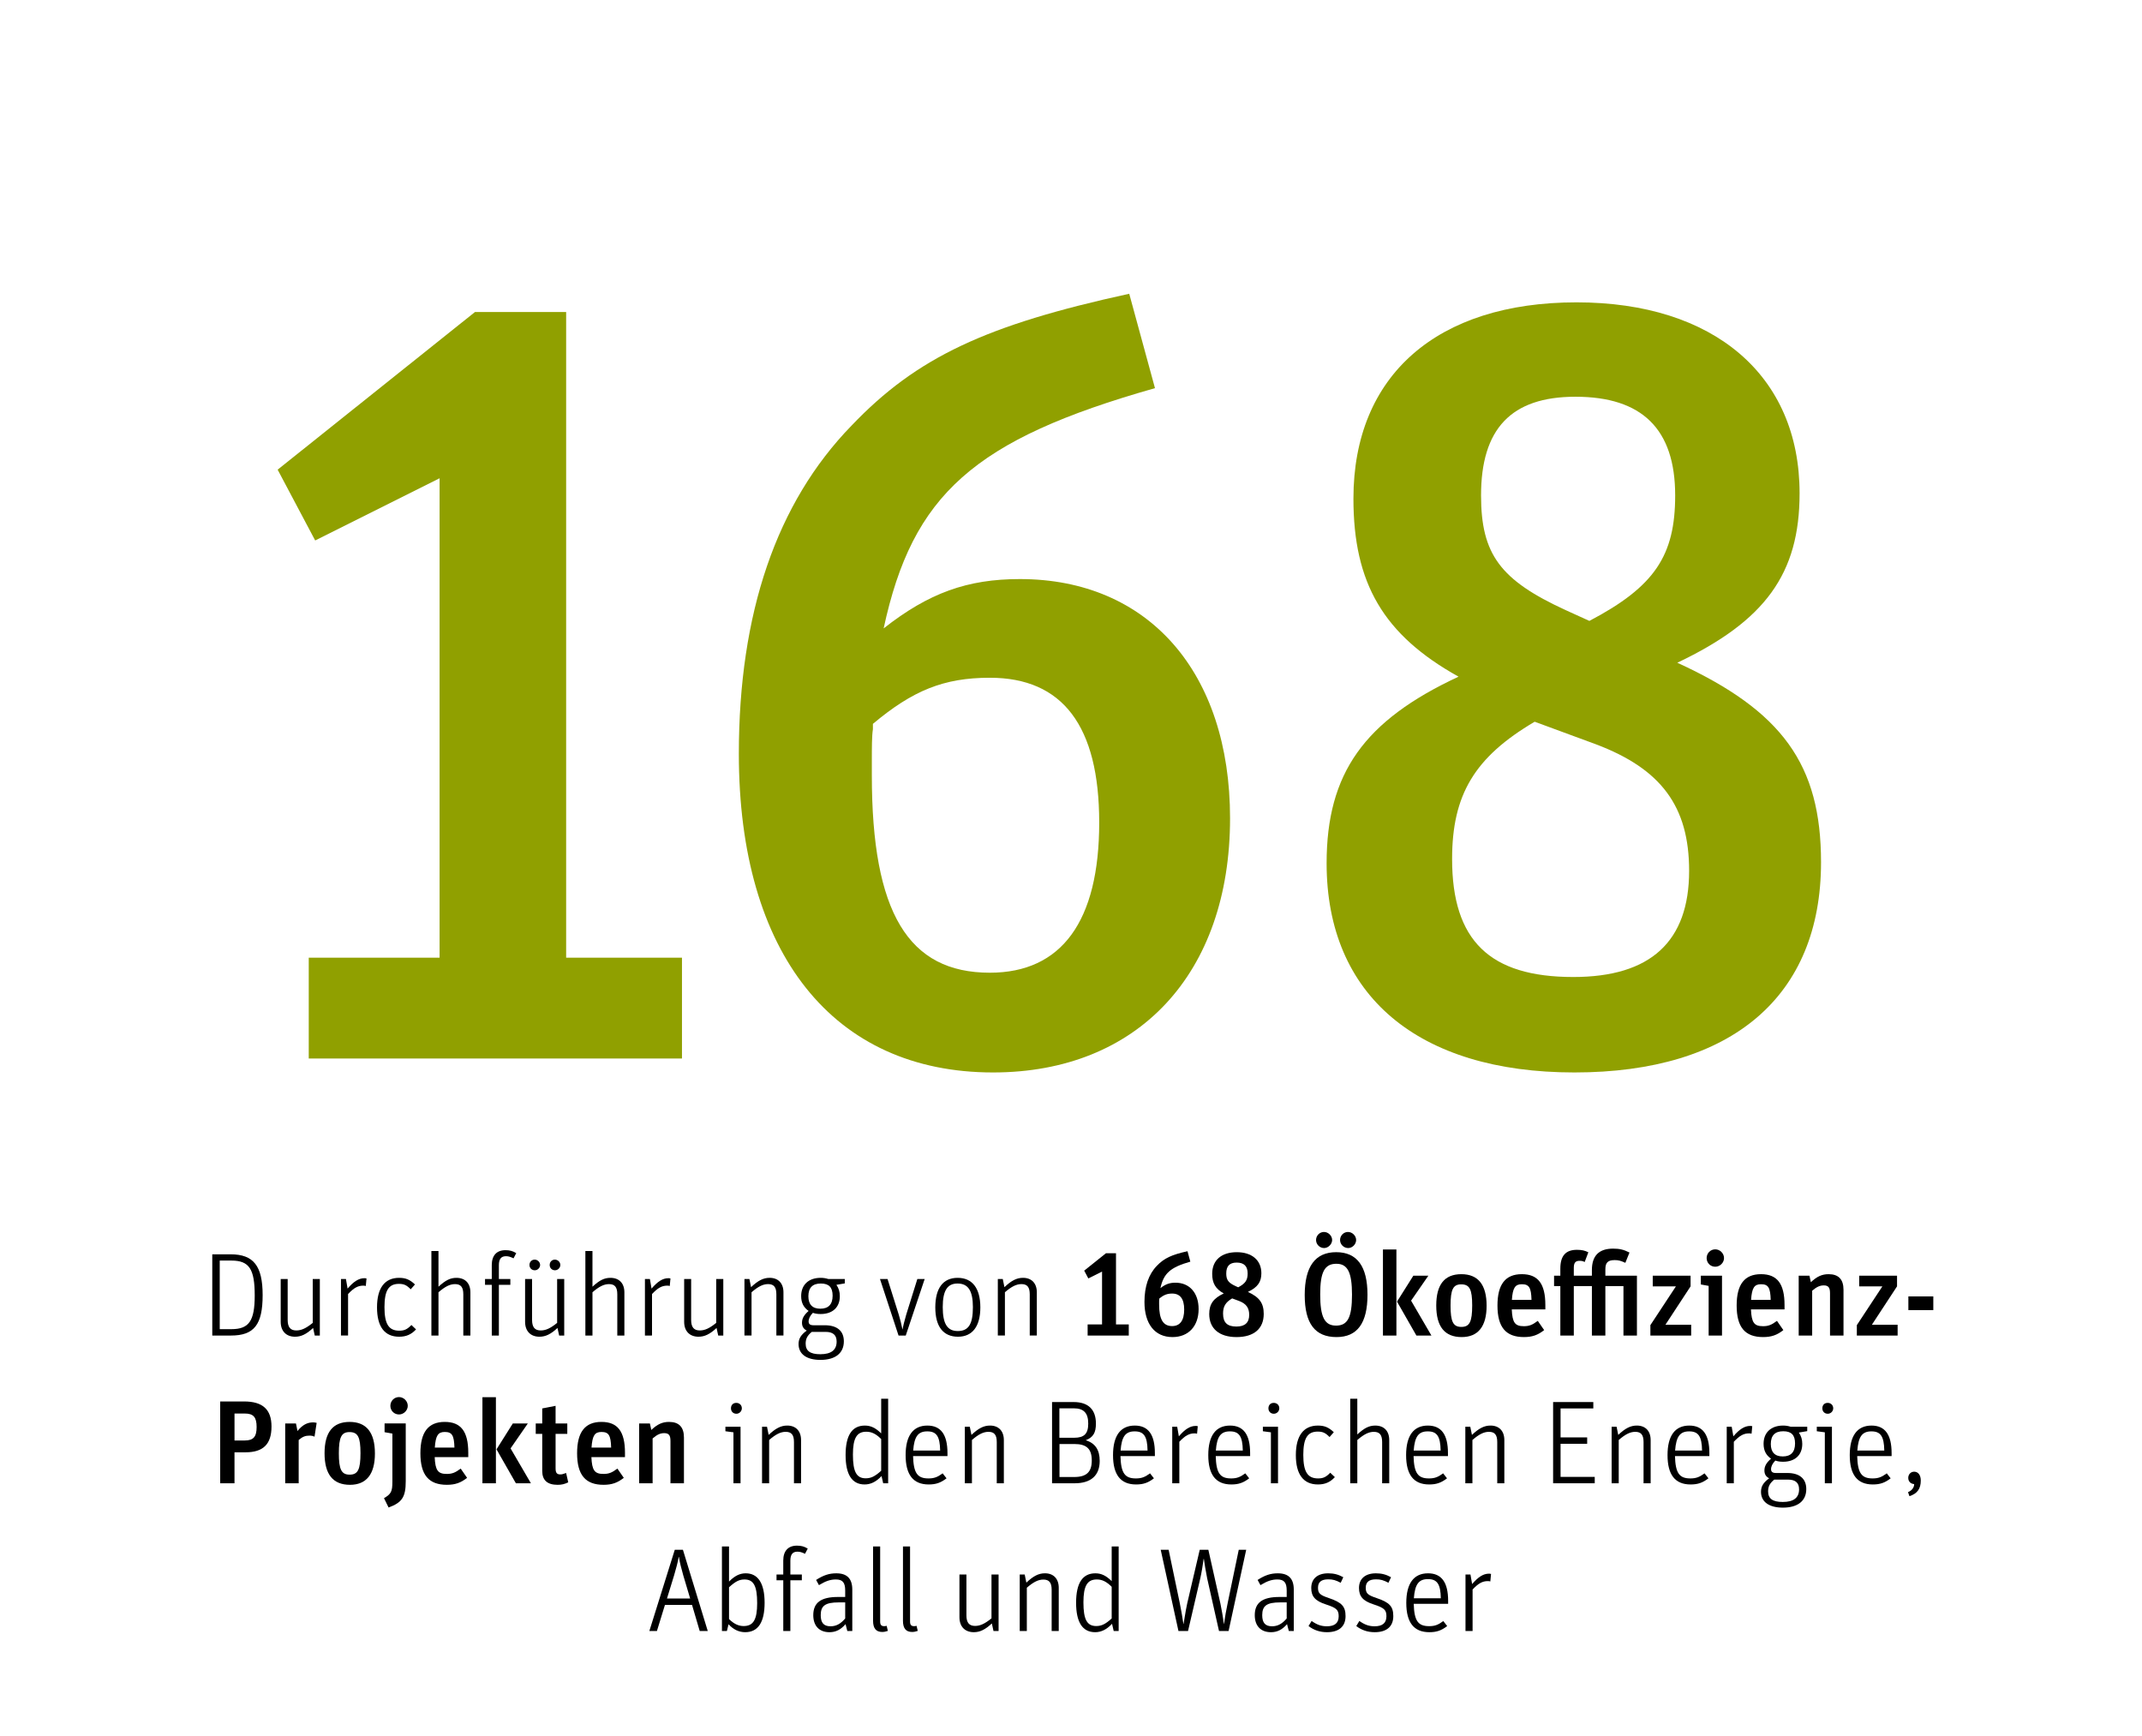 <?xml version="1.0" encoding="utf-8"?>
<!-- Generator: Adobe Illustrator 28.2.0, SVG Export Plug-In . SVG Version: 6.00 Build 0)  -->
<svg version="1.1" id="Ebene_1" xmlns="http://www.w3.org/2000/svg" xmlns:xlink="http://www.w3.org/1999/xlink" x="0px" y="0px"
	 viewBox="0 0 290 235" style="enable-background:new 0 0 290 235;" xml:space="preserve">
<style type="text/css">
	.st0{fill:#90A000;}
</style>
<g>
	<path d="M28.741,169.807h2.481c3.105,0,4.337,1.568,4.337,5.521
		c0,4.002-1.152,5.475-4.29,5.475h-2.529V169.807z M31.333,179.938
		c2.385,0,3.153-1.12,3.153-4.562c0-3.586-0.752-4.723-3.153-4.723h-1.584v9.284
		H31.333z"/>
	<path d="M42.39,179.778c-0.912,0.849-1.616,1.185-2.449,1.185
		c-1.201,0-1.937-0.769-1.937-2.017v-5.795h0.944v5.538
		c0,0.977,0.368,1.425,1.169,1.425c0.688,0,1.312-0.288,2.225-1.024v-5.938h0.96
		v7.651h-0.688L42.39,179.778z"/>
	<path d="M46.164,173.151h0.672l0.224,1.297c0.816-0.961,1.521-1.408,2.273-1.408
		c0.096,0,0.128,0,0.256,0.031h0.032l-0.096,1.024
		c-0.08-0.031-0.192-0.048-0.336-0.048c-0.72,0-1.265,0.288-2.065,1.137v5.618
		h-0.96V173.151z"/>
	<path d="M56.326,179.971c-0.64,0.688-1.329,0.992-2.289,0.992
		c-1.969,0-2.993-1.36-2.993-3.97c0-2.625,1.041-4.002,2.993-4.002
		c0.88,0,1.457,0.24,2.145,0.896l-0.576,0.656
		c-0.544-0.56-0.913-0.736-1.601-0.736c-1.393,0-1.953,0.913-1.953,3.153
		c0,2.273,0.576,3.186,2,3.186c0.688,0,1.073-0.176,1.649-0.769
		L56.326,179.971z"/>
	<path d="M58.404,169.358h0.96v4.834c0.96-0.881,1.601-1.201,2.433-1.201
		c1.185,0,1.889,0.736,1.889,1.969v5.843h-0.96v-5.586
		c0-0.961-0.336-1.377-1.12-1.377c-0.688,0-1.329,0.32-2.241,1.104v5.858h-0.96
		V169.358z"/>
	<path d="M65.667,173.936v-0.784h0.913v-1.889c0-1.296,0.656-2.017,1.857-2.017
		c0.576,0,0.992,0.112,1.457,0.4l-0.368,0.704
		c-0.432-0.208-0.688-0.288-1.024-0.288c-0.656,0-0.96,0.384-0.96,1.217v1.872
		h1.553v0.784h-1.553v6.867h-0.96v-6.867H65.667z"/>
	<path d="M75.477,179.778c-0.912,0.849-1.616,1.185-2.449,1.185
		c-1.201,0-1.937-0.769-1.937-2.017v-5.795h0.945v5.538
		c0,0.977,0.368,1.425,1.168,1.425c0.688,0,1.312-0.288,2.225-1.024v-5.938h0.96
		v7.651h-0.688L75.477,179.778z M73.125,171.247c0,0.384-0.336,0.72-0.721,0.72
		c-0.416,0-0.72-0.304-0.72-0.72s0.304-0.721,0.705-0.721
		C72.788,170.526,73.125,170.862,73.125,171.247z M75.861,171.247
		c0,0.384-0.336,0.72-0.72,0.72c-0.416,0-0.72-0.304-0.72-0.72
		s0.304-0.721,0.704-0.721C75.525,170.526,75.861,170.862,75.861,171.247z"/>
	<path d="M79.252,169.358h0.96v4.834c0.96-0.881,1.601-1.201,2.433-1.201
		c1.185,0,1.889,0.736,1.889,1.969v5.843h-0.96v-5.586
		c0-0.961-0.336-1.377-1.12-1.377c-0.688,0-1.329,0.32-2.241,1.104v5.858h-0.96
		V169.358z"/>
	<path d="M87.316,173.151h0.672l0.224,1.297c0.816-0.961,1.521-1.408,2.273-1.408
		c0.096,0,0.128,0,0.256,0.031h0.032l-0.096,1.024
		c-0.08-0.031-0.192-0.048-0.336-0.048c-0.72,0-1.265,0.288-2.065,1.137v5.618
		H87.316V173.151z"/>
	<path d="M97.013,179.778c-0.912,0.849-1.616,1.185-2.449,1.185
		c-1.201,0-1.937-0.769-1.937-2.017v-5.795h0.945v5.538
		c0,0.977,0.368,1.425,1.168,1.425c0.688,0,1.312-0.288,2.225-1.024v-5.938h0.96
		v7.651h-0.688L97.013,179.778z"/>
	<path d="M100.788,173.151h0.672l0.224,1.104c0.944-0.896,1.665-1.265,2.513-1.265
		c1.168,0,1.873,0.736,1.873,1.969v5.843h-0.96v-5.586
		c0-0.961-0.336-1.377-1.12-1.377c-0.688,0-1.329,0.32-2.241,1.104v5.858h-0.96
		V173.151z"/>
	<path d="M114.374,173.151v0.593l-1.136,0.191c0.32,0.465,0.464,0.944,0.464,1.537
		c0,1.505-0.976,2.417-2.593,2.417c-0.417,0-0.736-0.048-1.057-0.16
		c-0.384,0.4-0.576,0.784-0.576,1.169c0,0.352,0.208,0.512,0.656,0.512h1.537
		c1.665,0,2.577,0.769,2.577,2.177c0,1.601-1.152,2.513-3.169,2.513
		c-1.873,0-2.961-0.784-2.961-2.145c0-0.736,0.32-1.248,1.104-1.824
		c-0.432-0.225-0.64-0.561-0.64-1.057c0-0.576,0.256-1.041,0.896-1.601
		c-0.688-0.48-1.008-1.121-1.008-2.017c0-1.521,1.008-2.466,2.641-2.466
		c0.368,0,0.672,0.049,1.04,0.16H114.374z M109.908,180.307
		c-0.592,0.48-0.833,0.929-0.833,1.585c0,0.992,0.608,1.44,1.985,1.44
		c1.473,0,2.209-0.576,2.209-1.713c0-0.881-0.496-1.312-1.488-1.312H109.908z
		 M109.444,175.488c0,1.104,0.544,1.681,1.617,1.681
		c1.104,0,1.665-0.592,1.665-1.761c0-1.136-0.497-1.648-1.601-1.648
		C110.004,173.76,109.444,174.336,109.444,175.488z"/>
	<path d="M119.139,173.151h1.024l1.521,4.834c0.176,0.561,0.352,1.28,0.496,1.985
		h0.016c0.064-0.4,0.304-1.361,0.496-2.001l1.505-4.818h0.992l-2.561,7.651
		h-0.976L119.139,173.151z"/>
	<path d="M132.726,176.993c0,2.562-1.072,3.97-3.025,3.97
		c-2,0-3.073-1.377-3.073-3.97c0-2.609,1.057-4.002,3.025-4.002
		C131.638,172.991,132.726,174.4,132.726,176.993z M127.636,176.961
		c0,2.257,0.624,3.233,2.033,3.233c1.457,0,2.049-0.929,2.049-3.233
		c0-2.225-0.641-3.201-2.081-3.201C128.244,173.76,127.636,174.736,127.636,176.961z"
		/>
	<path d="M135.092,173.151h0.672l0.224,1.104c0.944-0.896,1.665-1.265,2.513-1.265
		c1.168,0,1.873,0.736,1.873,1.969v5.843h-0.96v-5.586
		c0-0.961-0.336-1.377-1.12-1.377c-0.688,0-1.329,0.32-2.241,1.104v5.858h-0.96
		V173.151z"/>
	<path d="M147.251,179.298h1.953v-7.154l-1.857,0.928l-0.56-1.056l2.944-2.354h1.361
		v9.636h1.729v1.505h-5.57V179.298z"/>
	<path d="M161.157,170.799c-2.705,0.769-3.618,1.585-4.05,3.585
		c0.672-0.528,1.248-0.736,2.032-0.736c1.921,0,3.138,1.393,3.138,3.569
		c0,2.321-1.377,3.794-3.537,3.794c-2.386,0-3.794-1.776-3.794-4.754
		c0-2.097,0.561-3.745,1.681-4.897c0.977-1.024,2.017-1.505,4.146-1.97
		L161.157,170.799z M156.947,175.873v0.016c-0.017,0.096-0.017,0.272-0.017,0.48
		v0.208c0,2.049,0.545,2.945,1.761,2.945c1.073,0,1.633-0.769,1.633-2.241
		c0-1.44-0.544-2.161-1.633-2.161c-0.688,0-1.152,0.192-1.744,0.688V175.873z"/>
	<path d="M171.093,177.874c0,2-1.328,3.137-3.682,3.137
		c-2.337,0-3.697-1.152-3.697-3.121c0-1.345,0.561-2.129,1.969-2.785
		c-1.12-0.624-1.568-1.393-1.568-2.657c0-1.841,1.248-2.929,3.329-2.929
		c2.049,0,3.329,1.088,3.329,2.849c0,1.2-0.512,1.905-1.824,2.529
		C170.517,175.616,171.093,176.417,171.093,177.874z M166.819,175.776
		c-0.896,0.528-1.232,1.089-1.232,2.049c0,1.217,0.561,1.761,1.809,1.761
		c1.152,0,1.729-0.528,1.729-1.584c0-0.961-0.416-1.521-1.393-1.889
		L166.819,175.776z M167.636,174.272c0.977-0.513,1.28-0.977,1.28-1.873
		c0-0.992-0.496-1.473-1.488-1.473c-0.961,0-1.409,0.48-1.409,1.473
		c0,0.88,0.288,1.265,1.265,1.713L167.636,174.272z"/>
	<path d="M185.141,175.28c0,3.842-1.376,5.73-4.193,5.73
		c-2.913,0-4.306-1.841-4.306-5.683c0-3.857,1.425-5.81,4.258-5.81
		S185.141,171.438,185.141,175.28z M180.355,167.869c0,0.561-0.528,1.089-1.089,1.089
		c-0.593,0-1.089-0.496-1.089-1.089c0-0.592,0.48-1.088,1.073-1.088
		C179.827,166.781,180.355,167.293,180.355,167.869z M178.738,175.232
		c0,3.058,0.592,4.226,2.145,4.226c1.585,0,2.161-1.12,2.161-4.193
		c0-3.01-0.592-4.178-2.112-4.178C179.33,171.087,178.738,172.207,178.738,175.232z
		 M183.604,167.869c0,0.576-0.513,1.089-1.072,1.089
		c-0.608,0-1.104-0.496-1.104-1.089c0-0.592,0.479-1.088,1.072-1.088
		C183.076,166.781,183.604,167.293,183.604,167.869z"/>
	<path d="M187.233,169.15h1.824v11.652h-1.824V169.15z M189.138,176.209l2.209-3.506
		h2.033l-2.337,3.378l2.753,4.722h-2.033L189.138,176.209z"/>
	<path d="M201.268,176.77c0,2.801-1.152,4.241-3.377,4.241
		c-2.305,0-3.441-1.425-3.441-4.273c0-2.833,1.12-4.242,3.394-4.242
		C200.115,172.495,201.268,173.92,201.268,176.77z M196.386,176.753
		c0,2.177,0.353,2.881,1.457,2.881c1.12,0,1.473-0.688,1.473-2.913
		c0-2.177-0.353-2.849-1.489-2.849C196.738,173.872,196.386,174.561,196.386,176.753z"
		/>
	<path d="M209.06,180.066c-0.848,0.672-1.616,0.944-2.737,0.944
		c-2.465,0-3.585-1.345-3.585-4.273c0-2.865,1.072-4.242,3.297-4.242
		c2.193,0,3.186,1.297,3.186,4.178v0.593h-4.546
		c0.08,1.792,0.433,2.272,1.633,2.272c0.704,0,1.137-0.16,1.889-0.72
		L209.06,180.066z M207.347,175.969c-0.048-1.648-0.319-2.113-1.312-2.113
		c-0.912,0-1.232,0.497-1.344,2.113H207.347z"/>
	<path d="M215.523,174.112h-2.449v6.69H211.25v-6.69h-0.849v-1.409H211.25v-0.96
		c0-1.729,0.72-2.545,2.24-2.545c0.656,0,1.089,0.096,1.553,0.336l-0.496,1.312
		c-0.256-0.128-0.416-0.16-0.704-0.16c-0.544,0-0.769,0.272-0.769,0.944v1.072
		h2.449v-0.768c0-1.938,0.96-2.897,2.865-2.897c0.88,0,1.425,0.128,2.225,0.528
		l-0.561,1.393c-0.64-0.288-0.928-0.368-1.44-0.368
		c-0.928,0-1.265,0.336-1.265,1.248v0.864h4.274v8.1h-1.825v-6.69h-2.449v6.69
		h-1.824V174.112z"/>
	<path d="M223.441,179.395l3.458-5.25h-3.138v-1.441h5.122v1.441l-3.409,5.201h3.489
		v1.457h-5.522V179.395z"/>
	<path d="M231.33,174.08l-1.057-0.192v-1.185h2.865v8.1h-1.809V174.08z
		 M233.411,170.318c0,0.624-0.545,1.169-1.185,1.169
		c-0.656,0-1.169-0.513-1.169-1.169s0.513-1.185,1.169-1.185
		C232.866,169.134,233.411,169.679,233.411,170.318z"/>
	<path d="M241.443,180.066c-0.848,0.672-1.616,0.944-2.737,0.944
		c-2.465,0-3.585-1.345-3.585-4.273c0-2.865,1.072-4.242,3.297-4.242
		c2.193,0,3.186,1.297,3.186,4.178v0.593h-4.546
		c0.08,1.792,0.433,2.272,1.633,2.272c0.704,0,1.137-0.16,1.889-0.72
		L241.443,180.066z M239.73,175.969c-0.048-1.648-0.319-2.113-1.312-2.113
		c-0.912,0-1.232,0.497-1.344,2.113H239.73z"/>
	<path d="M243.521,172.703h1.456l0.192,0.881c0.832-0.784,1.505-1.089,2.401-1.089
		c1.345,0,2.017,0.704,2.017,2.113v6.194h-1.825v-5.73
		c0-0.769-0.224-1.057-0.848-1.057c-0.528,0-0.977,0.208-1.569,0.721v6.066h-1.824
		V172.703z"/>
	<path d="M251.393,179.395l3.458-5.25h-3.138v-1.441h5.122v1.441l-3.409,5.201h3.489
		v1.457h-5.522V179.395z"/>
	<path d="M258.369,175.505h3.377v1.856h-3.377V175.505z"/>
	<path d="M29.812,189.727h3.233c2.529,0,3.713,1.088,3.713,3.393
		c0,2.386-1.12,3.49-3.521,3.49h-1.489v4.193H29.812V189.727z M33.126,195.009
		c1.185,0,1.617-0.497,1.617-1.825s-0.432-1.824-1.601-1.824h-1.393v3.649H33.126z
		"/>
	<path d="M38.612,192.703h1.457l0.208,1.024c0.64-0.8,1.312-1.168,2.097-1.168
		c0.176,0,0.304,0.016,0.497,0.063l-0.288,1.873
		c-0.208-0.096-0.4-0.144-0.672-0.144c-0.576,0-0.944,0.144-1.473,0.592v5.858
		h-1.825V192.703z"/>
	<path d="M50.759,196.77c0,2.801-1.152,4.241-3.377,4.241
		c-2.305,0-3.441-1.425-3.441-4.273c0-2.833,1.121-4.242,3.394-4.242
		S50.759,193.92,50.759,196.77z M45.876,196.753c0,2.177,0.353,2.881,1.457,2.881
		c1.12,0,1.472-0.688,1.472-2.913c0-2.177-0.352-2.849-1.488-2.849
		C46.229,193.872,45.876,194.561,45.876,196.753z"/>
	<path d="M51.987,202.819c0.96-0.56,1.137-0.896,1.137-2.225v-6.515l-1.057-0.192
		v-1.185h2.865v7.827c0,2.129-0.496,2.882-2.321,3.554L51.987,202.819z
		 M55.205,190.318c0,0.624-0.544,1.169-1.185,1.169c-0.656,0-1.168-0.513-1.168-1.169
		s0.512-1.185,1.168-1.185C54.661,189.134,55.205,189.679,55.205,190.318z"/>
	<path d="M63.238,200.066c-0.849,0.672-1.617,0.944-2.737,0.944
		c-2.465,0-3.585-1.345-3.585-4.273c0-2.865,1.072-4.242,3.297-4.242
		c2.193,0,3.185,1.297,3.185,4.178v0.593h-4.546
		c0.08,1.792,0.433,2.272,1.633,2.272c0.705,0,1.137-0.16,1.889-0.72
		L63.238,200.066z M61.525,195.969c-0.048-1.648-0.32-2.113-1.312-2.113
		c-0.913,0-1.232,0.497-1.345,2.113H61.525z"/>
	<path d="M65.315,189.15h1.825v11.652h-1.825V189.15z M67.22,196.209l2.209-3.506
		h2.033L69.125,196.081l2.753,4.722h-2.033L67.22,196.209z"/>
	<path d="M72.531,192.703h0.88v-2.032l1.809-0.353v2.385h1.585v1.409h-1.585v4.689
		c0,0.576,0.176,0.801,0.625,0.801c0.24,0,0.352-0.032,0.8-0.192l0.288,1.265
		c-0.496,0.24-0.896,0.336-1.44,0.336c-1.393,0-2.081-0.624-2.081-1.873v-5.025
		h-0.88V192.703z"/>
	<path d="M84.454,200.066c-0.849,0.672-1.617,0.944-2.737,0.944
		c-2.465,0-3.585-1.345-3.585-4.273c0-2.865,1.072-4.242,3.297-4.242
		c2.193,0,3.185,1.297,3.185,4.178v0.593h-4.546
		c0.08,1.792,0.433,2.272,1.633,2.272c0.705,0,1.137-0.16,1.889-0.72
		L84.454,200.066z M82.741,195.969c-0.048-1.648-0.32-2.113-1.312-2.113
		c-0.913,0-1.232,0.497-1.345,2.113H82.741z"/>
	<path d="M86.531,192.703h1.457l0.192,0.881c0.833-0.784,1.505-1.089,2.401-1.089
		c1.345,0,2.017,0.704,2.017,2.113v6.194h-1.825v-5.73
		c0-0.769-0.224-1.057-0.849-1.057c-0.528,0-0.976,0.208-1.568,0.721v6.066H86.531
		V192.703z"/>
	<path d="M99.299,193.904l-1.088-0.145v-0.608h2.049v7.651h-0.96V193.904z
		 M100.436,190.654c0,0.4-0.336,0.736-0.736,0.736
		c-0.432,0-0.736-0.304-0.736-0.736c0-0.448,0.288-0.736,0.72-0.736
		S100.436,190.223,100.436,190.654z"/>
	<path d="M103.171,193.151h0.672l0.224,1.104c0.944-0.896,1.665-1.265,2.513-1.265
		c1.168,0,1.873,0.736,1.873,1.969v5.843h-0.96v-5.586
		c0-0.961-0.336-1.377-1.12-1.377c-0.688,0-1.329,0.32-2.241,1.104v5.858h-0.96
		V193.151z"/>
	<path d="M119.349,199.826c-0.736,0.784-1.473,1.137-2.289,1.137
		c-1.712,0-2.577-1.345-2.577-3.985c0-2.657,0.865-3.986,2.609-3.986
		c0.816,0,1.457,0.32,2.209,1.057v-4.689h0.944v11.444h-0.672L119.349,199.826z
		 M119.301,194.816c-0.705-0.704-1.297-0.992-2.017-0.992
		c-1.296,0-1.809,0.88-1.809,3.104c0,2.306,0.48,3.202,1.729,3.202
		c0.72,0,1.249-0.257,2.097-1.024V194.816z"/>
	<path d="M123.619,197.121c0.064,2.289,0.576,3.025,2.081,3.025
		c0.769,0,1.232-0.176,1.921-0.688l0.528,0.673
		c-0.785,0.607-1.441,0.832-2.417,0.832c-2.097,0-3.122-1.312-3.122-3.97
		c0-2.625,1.009-4.002,2.945-4.002c1.825,0,2.721,1.217,2.721,3.729v0.4H123.619z
		 M127.284,196.369c-0.032-1.921-0.496-2.593-1.745-2.593
		s-1.761,0.704-1.905,2.593H127.284z"/>
	<path d="M130.627,193.151h0.672l0.224,1.104c0.944-0.896,1.665-1.265,2.513-1.265
		c1.168,0,1.873,0.736,1.873,1.969v5.843h-0.96v-5.586
		c0-0.961-0.336-1.377-1.12-1.377c-0.688,0-1.329,0.32-2.241,1.104v5.858h-0.96
		V193.151z"/>
	<path d="M142.435,189.807h2.929c1.969,0,3.009,1.008,3.009,2.913
		c0,1.248-0.368,1.856-1.376,2.257c1.28,0.4,1.889,1.296,1.889,2.801
		c0,1.969-1.185,3.025-3.394,3.025h-3.057V189.807z M145.428,194.641
		c1.361,0,1.905-0.545,1.905-1.921c0-1.425-0.608-2.065-1.953-2.065h-1.953v3.986
		H145.428z M145.428,199.954c1.665,0,2.385-0.672,2.385-2.24
		c0-1.569-0.705-2.226-2.354-2.226h-2.017v4.466H145.428z"/>
	<path d="M151.698,197.121c0.064,2.289,0.576,3.025,2.081,3.025
		c0.769,0,1.232-0.176,1.921-0.688l0.528,0.673
		c-0.784,0.607-1.44,0.832-2.417,0.832c-2.097,0-3.121-1.312-3.121-3.97
		c0-2.625,1.008-4.002,2.945-4.002c1.824,0,2.721,1.217,2.721,3.729v0.4H151.698z
		 M155.364,196.369c-0.032-1.921-0.496-2.593-1.745-2.593
		c-1.248,0-1.761,0.704-1.904,2.593H155.364z"/>
	<path d="M158.706,193.151h0.672l0.225,1.297c0.816-0.961,1.521-1.408,2.272-1.408
		c0.096,0,0.128,0,0.256,0.031h0.032l-0.096,1.024
		c-0.08-0.031-0.192-0.048-0.336-0.048c-0.721,0-1.265,0.288-2.065,1.137v5.618
		h-0.96V193.151z"/>
	<path d="M164.594,197.121c0.064,2.289,0.576,3.025,2.081,3.025
		c0.769,0,1.232-0.176,1.921-0.688l0.528,0.673
		c-0.784,0.607-1.44,0.832-2.417,0.832c-2.097,0-3.121-1.312-3.121-3.97
		c0-2.625,1.008-4.002,2.945-4.002c1.824,0,2.721,1.217,2.721,3.729v0.4H164.594z
		 M168.26,196.369c-0.032-1.921-0.496-2.593-1.745-2.593
		c-1.248,0-1.761,0.704-1.904,2.593H168.26z"/>
	<path d="M172.065,193.904l-1.088-0.145v-0.608h2.049v7.651h-0.961V193.904z
		 M173.202,190.654c0,0.4-0.336,0.736-0.736,0.736
		c-0.433,0-0.736-0.304-0.736-0.736c0-0.448,0.288-0.736,0.72-0.736
		C172.882,189.918,173.202,190.223,173.202,190.654z"/>
	<path d="M180.724,199.971c-0.641,0.688-1.329,0.992-2.289,0.992
		c-1.969,0-2.993-1.36-2.993-3.97c0-2.625,1.04-4.002,2.993-4.002
		c0.88,0,1.456,0.24,2.145,0.896l-0.576,0.656
		c-0.544-0.56-0.912-0.736-1.601-0.736c-1.393,0-1.953,0.913-1.953,3.153
		c0,2.273,0.576,3.186,2.001,3.186c0.688,0,1.072-0.176,1.648-0.769
		L180.724,199.971z"/>
	<path d="M182.802,189.358h0.96v4.834c0.961-0.881,1.601-1.201,2.434-1.201
		c1.184,0,1.889,0.736,1.889,1.969v5.843h-0.961v-5.586
		c0-0.961-0.336-1.377-1.12-1.377c-0.688,0-1.329,0.32-2.241,1.104v5.858h-0.96
		V189.358z"/>
	<path d="M191.378,197.121c0.064,2.289,0.576,3.025,2.081,3.025
		c0.769,0,1.232-0.176,1.921-0.688l0.528,0.673
		c-0.784,0.607-1.44,0.832-2.417,0.832c-2.097,0-3.121-1.312-3.121-3.97
		c0-2.625,1.008-4.002,2.945-4.002c1.824,0,2.721,1.217,2.721,3.729v0.4H191.378z
		 M195.044,196.369c-0.032-1.921-0.496-2.593-1.745-2.593
		c-1.248,0-1.761,0.704-1.904,2.593H195.044z"/>
	<path d="M198.386,193.151h0.672l0.225,1.104c0.944-0.896,1.664-1.265,2.513-1.265
		c1.168,0,1.873,0.736,1.873,1.969v5.843h-0.961v-5.586
		c0-0.961-0.336-1.377-1.12-1.377c-0.688,0-1.329,0.32-2.241,1.104v5.858h-0.96
		V193.151z"/>
	<path d="M210.273,189.807h5.442v0.864h-4.434v3.921h3.602v0.865h-3.602v4.481h4.626
		v0.864h-5.635V189.807z"/>
	<path d="M218.194,193.151h0.672l0.225,1.104c0.944-0.896,1.664-1.265,2.513-1.265
		c1.168,0,1.873,0.736,1.873,1.969v5.843h-0.961v-5.586
		c0-0.961-0.336-1.377-1.12-1.377c-0.688,0-1.329,0.32-2.241,1.104v5.858h-0.96
		V193.151z"/>
	<path d="M226.771,197.121c0.064,2.289,0.576,3.025,2.081,3.025
		c0.769,0,1.232-0.176,1.921-0.688l0.528,0.673
		c-0.784,0.607-1.44,0.832-2.417,0.832c-2.097,0-3.121-1.312-3.121-3.97
		c0-2.625,1.008-4.002,2.945-4.002c1.824,0,2.721,1.217,2.721,3.729v0.4H226.771z
		 M230.437,196.369c-0.032-1.921-0.496-2.593-1.745-2.593
		c-1.248,0-1.761,0.704-1.904,2.593H230.437z"/>
	<path d="M233.778,193.151h0.672l0.225,1.297c0.816-0.961,1.521-1.408,2.272-1.408
		c0.096,0,0.128,0,0.256,0.031h0.032l-0.096,1.024
		c-0.08-0.031-0.192-0.048-0.336-0.048c-0.721,0-1.265,0.288-2.065,1.137v5.618
		h-0.96V193.151z"/>
	<path d="M244.677,193.151v0.593l-1.137,0.191c0.32,0.465,0.464,0.944,0.464,1.537
		c0,1.505-0.977,2.417-2.593,2.417c-0.416,0-0.736-0.048-1.057-0.16
		c-0.384,0.4-0.576,0.784-0.576,1.169c0,0.352,0.208,0.512,0.656,0.512h1.537
		c1.664,0,2.576,0.769,2.576,2.177c0,1.601-1.152,2.513-3.169,2.513
		c-1.873,0-2.961-0.784-2.961-2.145c0-0.736,0.32-1.248,1.104-1.824
		c-0.433-0.225-0.641-0.561-0.641-1.057c0-0.576,0.256-1.041,0.896-1.601
		c-0.688-0.48-1.009-1.121-1.009-2.017c0-1.521,1.009-2.466,2.642-2.466
		c0.368,0,0.672,0.049,1.04,0.16H244.677z M240.211,200.307
		c-0.593,0.48-0.833,0.929-0.833,1.585c0,0.992,0.608,1.44,1.985,1.44
		c1.473,0,2.209-0.576,2.209-1.713c0-0.881-0.497-1.312-1.489-1.312H240.211z
		 M239.746,195.488c0,1.104,0.545,1.681,1.617,1.681
		c1.104,0,1.664-0.592,1.664-1.761c0-1.136-0.496-1.648-1.601-1.648
		C240.307,193.76,239.746,194.336,239.746,195.488z"/>
	<path d="M247.059,193.904l-1.088-0.145v-0.608h2.049v7.651h-0.961V193.904z
		 M248.195,190.654c0,0.4-0.336,0.736-0.736,0.736
		c-0.433,0-0.736-0.304-0.736-0.736c0-0.448,0.288-0.736,0.72-0.736
		C247.875,189.918,248.195,190.223,248.195,190.654z"/>
	<path d="M251.442,197.121c0.064,2.289,0.576,3.025,2.081,3.025
		c0.769,0,1.232-0.176,1.921-0.688l0.528,0.673
		c-0.784,0.607-1.44,0.832-2.417,0.832c-2.097,0-3.121-1.312-3.121-3.97
		c0-2.625,1.008-4.002,2.945-4.002c1.824,0,2.721,1.217,2.721,3.729v0.4H251.442z
		 M255.108,196.369c-0.032-1.921-0.496-2.593-1.745-2.593
		c-1.248,0-1.761,0.704-1.904,2.593H255.108z"/>
	<path d="M258.322,202.003c0.512-0.208,0.832-0.624,0.832-1.088
		c-0.496-0.048-0.801-0.368-0.801-0.849c0-0.464,0.337-0.832,0.801-0.832
		c0.544,0,0.896,0.464,0.896,1.2c0,1.12-0.48,1.776-1.537,2.113
		L258.322,202.003z"/>
	<path d="M88.939,220.803h-1.024l3.441-10.996h1.104l3.361,10.996h-1.088l-1.041-3.537
		h-3.665L88.939,220.803z M92.509,213.279c-0.288-0.992-0.48-1.792-0.592-2.497
		h-0.032c-0.112,0.688-0.336,1.521-0.624,2.497l-0.96,3.122H93.438L92.509,213.279z"
		/>
	<path d="M98.7,214.112c0.752-0.769,1.457-1.121,2.257-1.121
		c1.681,0,2.561,1.377,2.561,3.986c0,2.641-0.88,3.985-2.625,3.985
		c-0.848,0-1.601-0.353-2.257-1.072l-0.224,0.912h-0.672v-11.444h0.96V214.112z
		 M98.7,219.187c0.672,0.656,1.281,0.944,1.985,0.944
		c1.312,0,1.825-0.881,1.825-3.105c0-2.321-0.48-3.201-1.712-3.201
		c-0.705,0-1.217,0.256-2.097,1.056V219.187z"/>
	<path d="M105.131,213.936v-0.784h0.913v-1.889c0-1.296,0.656-2.017,1.857-2.017
		c0.576,0,0.992,0.112,1.457,0.4l-0.368,0.704
		c-0.432-0.208-0.688-0.288-1.024-0.288c-0.656,0-0.96,0.384-0.96,1.217v1.872
		h1.553v0.784h-1.553v6.867h-0.96v-6.867H105.131z"/>
	<path d="M114.429,215.328c0-1.088-0.352-1.504-1.264-1.504
		c-0.752,0-1.393,0.224-2.289,0.768l-0.384-0.704
		c0.993-0.64,1.761-0.896,2.737-0.896c1.457,0,2.161,0.721,2.161,2.209v5.603
		h-0.672l-0.24-0.929c-0.656,0.753-1.329,1.089-2.177,1.089
		c-1.377,0-2.193-0.849-2.193-2.305c0-1.697,1.04-2.465,3.345-2.465h0.976V215.328
		z M114.429,216.929h-0.88c-1.809,0-2.433,0.448-2.433,1.729
		c0,1.04,0.416,1.504,1.329,1.504c0.752,0,1.36-0.319,1.984-1.056V216.929z"/>
	<path d="M120.204,220.787c-0.272,0.096-0.512,0.144-0.769,0.144
		c-0.832,0-1.232-0.496-1.232-1.505v-10.067h0.96v10.164
		c0,0.448,0.16,0.624,0.544,0.624c0.128,0,0.24-0.016,0.336-0.048
		L120.204,220.787z"/>
	<path d="M124.252,220.787c-0.272,0.096-0.512,0.144-0.769,0.144
		c-0.832,0-1.232-0.496-1.232-1.505v-10.067h0.96v10.164
		c0,0.448,0.16,0.624,0.544,0.624c0.128,0,0.24-0.016,0.336-0.048
		L124.252,220.787z"/>
	<path d="M134.284,219.778c-0.912,0.849-1.616,1.185-2.449,1.185
		c-1.201,0-1.937-0.769-1.937-2.017v-5.795h0.944v5.538
		c0,0.977,0.368,1.425,1.169,1.425c0.688,0,1.312-0.288,2.225-1.024v-5.938h0.96
		v7.651h-0.688L134.284,219.778z"/>
	<path d="M138.059,213.151h0.672l0.224,1.104c0.944-0.896,1.665-1.265,2.513-1.265
		c1.168,0,1.873,0.736,1.873,1.969v5.843h-0.96v-5.586
		c0-0.961-0.336-1.377-1.12-1.377c-0.688,0-1.329,0.32-2.241,1.104v5.858h-0.96
		V213.151z"/>
	<path d="M150.556,219.826c-0.735,0.784-1.472,1.137-2.288,1.137
		c-1.713,0-2.578-1.345-2.578-3.985c0-2.657,0.865-3.986,2.609-3.986
		c0.816,0,1.457,0.32,2.209,1.057v-4.689h0.944v11.444h-0.672L150.556,219.826z
		 M150.508,214.816c-0.704-0.704-1.296-0.992-2.017-0.992
		c-1.297,0-1.809,0.88-1.809,3.104c0,2.306,0.48,3.202,1.729,3.202
		c0.721,0,1.249-0.257,2.097-1.024V214.816z"/>
	<path d="M157.146,209.807h1.072l1.505,7.202c0.24,1.217,0.368,1.938,0.496,2.85
		h0.016c0.288-1.729,0.368-2.225,0.497-2.785l1.696-7.267h1.168l1.633,7.282
		c0.16,0.753,0.368,1.938,0.465,2.77h0.016c0.128-0.912,0.304-1.905,0.513-2.897
		l1.488-7.154h1.008l-2.385,10.996h-1.296l-1.601-7.123
		c-0.177-0.88-0.4-2.192-0.448-2.641h-0.032
		c-0.096,0.752-0.288,1.904-0.448,2.608l-1.665,7.155h-1.296L157.146,209.807z"/>
	<path d="M174.203,215.328c0-1.088-0.353-1.504-1.265-1.504
		c-0.752,0-1.393,0.224-2.289,0.768l-0.384-0.704
		c0.992-0.64,1.761-0.896,2.736-0.896c1.457,0,2.161,0.721,2.161,2.209v5.603
		h-0.672l-0.24-0.929c-0.656,0.753-1.329,1.089-2.177,1.089
		c-1.377,0-2.193-0.849-2.193-2.305c0-1.697,1.041-2.465,3.346-2.465h0.977V215.328
		z M174.203,216.929h-0.881c-1.809,0-2.433,0.448-2.433,1.729
		c0,1.04,0.416,1.504,1.328,1.504c0.753,0,1.36-0.319,1.985-1.056V216.929z"/>
	<path d="M181.515,214.272c-0.672-0.353-1.072-0.465-1.681-0.465
		c-0.944,0-1.393,0.368-1.393,1.137c0,0.752,0.257,0.992,1.457,1.393
		c1.761,0.592,2.273,1.137,2.273,2.449c0,1.408-0.896,2.177-2.514,2.177
		c-0.944,0-1.776-0.272-2.497-0.832l0.416-0.688
		c0.721,0.512,1.312,0.72,2.065,0.72c1.072,0,1.601-0.448,1.601-1.36
		c0-0.864-0.305-1.137-1.729-1.601c-1.44-0.464-1.985-1.072-1.985-2.225
		c0-1.249,0.849-1.985,2.289-1.985c0.784,0,1.377,0.16,2.049,0.528
		L181.515,214.272z"/>
	<path d="M187.979,214.272c-0.672-0.353-1.072-0.465-1.681-0.465
		c-0.944,0-1.393,0.368-1.393,1.137c0,0.752,0.257,0.992,1.457,1.393
		c1.761,0.592,2.273,1.137,2.273,2.449c0,1.408-0.896,2.177-2.514,2.177
		c-0.944,0-1.776-0.272-2.497-0.832l0.416-0.688
		c0.721,0.512,1.312,0.72,2.065,0.72c1.072,0,1.601-0.448,1.601-1.36
		c0-0.864-0.305-1.137-1.729-1.601c-1.44-0.464-1.985-1.072-1.985-2.225
		c0-1.249,0.849-1.985,2.289-1.985c0.784,0,1.377,0.16,2.049,0.528
		L187.979,214.272z"/>
	<path d="M191.402,217.121c0.064,2.289,0.576,3.025,2.081,3.025
		c0.769,0,1.232-0.176,1.921-0.688l0.528,0.673
		c-0.784,0.607-1.44,0.832-2.417,0.832c-2.097,0-3.121-1.312-3.121-3.97
		c0-2.625,1.008-4.002,2.945-4.002c1.824,0,2.721,1.217,2.721,3.729v0.4H191.402z
		 M195.068,216.369c-0.032-1.921-0.496-2.593-1.745-2.593
		c-1.248,0-1.761,0.704-1.904,2.593H195.068z"/>
	<path d="M198.41,213.151h0.672l0.225,1.297c0.816-0.961,1.521-1.408,2.272-1.408
		c0.096,0,0.128,0,0.256,0.031h0.032l-0.096,1.024
		c-0.08-0.031-0.192-0.048-0.336-0.048c-0.721,0-1.265,0.288-2.065,1.137v5.618
		h-0.96V213.151z"/>
</g>
<g>
	<path class="st0" d="M41.801,129.65h17.714V64.745l-16.844,8.421l-5.081-9.583
		l26.717-21.345H76.649v87.413h15.682v13.649H41.801V129.65z"/>
	<path class="st0" d="M156.37,52.547c-24.54,6.97-32.816,14.375-36.736,32.525
		c6.098-4.792,11.326-6.679,18.441-6.679c17.424,0,28.46,12.633,28.46,32.38
		c0,21.055-12.488,34.414-32.091,34.414c-21.635,0-34.413-16.118-34.413-43.126
		c0-19.022,5.082-33.978,15.247-44.432c8.857-9.293,18.295-13.649,37.607-17.86
		L156.37,52.547z M118.181,98.576V98.722c-0.145,0.872-0.145,2.469-0.145,4.356v1.888
		c0,18.587,4.937,26.718,15.973,26.718c9.728,0,14.81-6.971,14.81-20.329
		c0-13.069-4.937-19.603-14.81-19.603c-6.244,0-10.455,1.742-15.828,6.243V98.576z"/>
	<path class="st0" d="M246.545,116.726c0,18.151-12.051,28.461-33.396,28.461
		c-21.2,0-33.542-10.455-33.542-28.316c0-12.196,5.082-19.311,17.861-25.265
		c-10.165-5.662-14.23-12.632-14.23-24.103c0-16.698,11.326-26.572,30.202-26.572
		c18.586,0,30.202,9.874,30.202,25.846c0,10.89-4.646,17.279-16.553,22.942
		C241.318,96.253,246.545,103.513,246.545,116.726z M207.776,97.706
		c-8.131,4.792-11.18,9.873-11.18,18.586c0,11.036,5.082,15.973,16.408,15.973
		c10.454,0,15.682-4.792,15.682-14.376c0-8.712-3.775-13.794-12.632-17.134
		L207.776,97.706z M215.182,84.056c8.857-4.646,11.616-8.857,11.616-16.988
		c0-9.002-4.501-13.358-13.504-13.358c-8.713,0-12.778,4.356-12.778,13.358
		c0,7.986,2.614,11.471,11.471,15.536L215.182,84.056z"/>
</g>
</svg>
